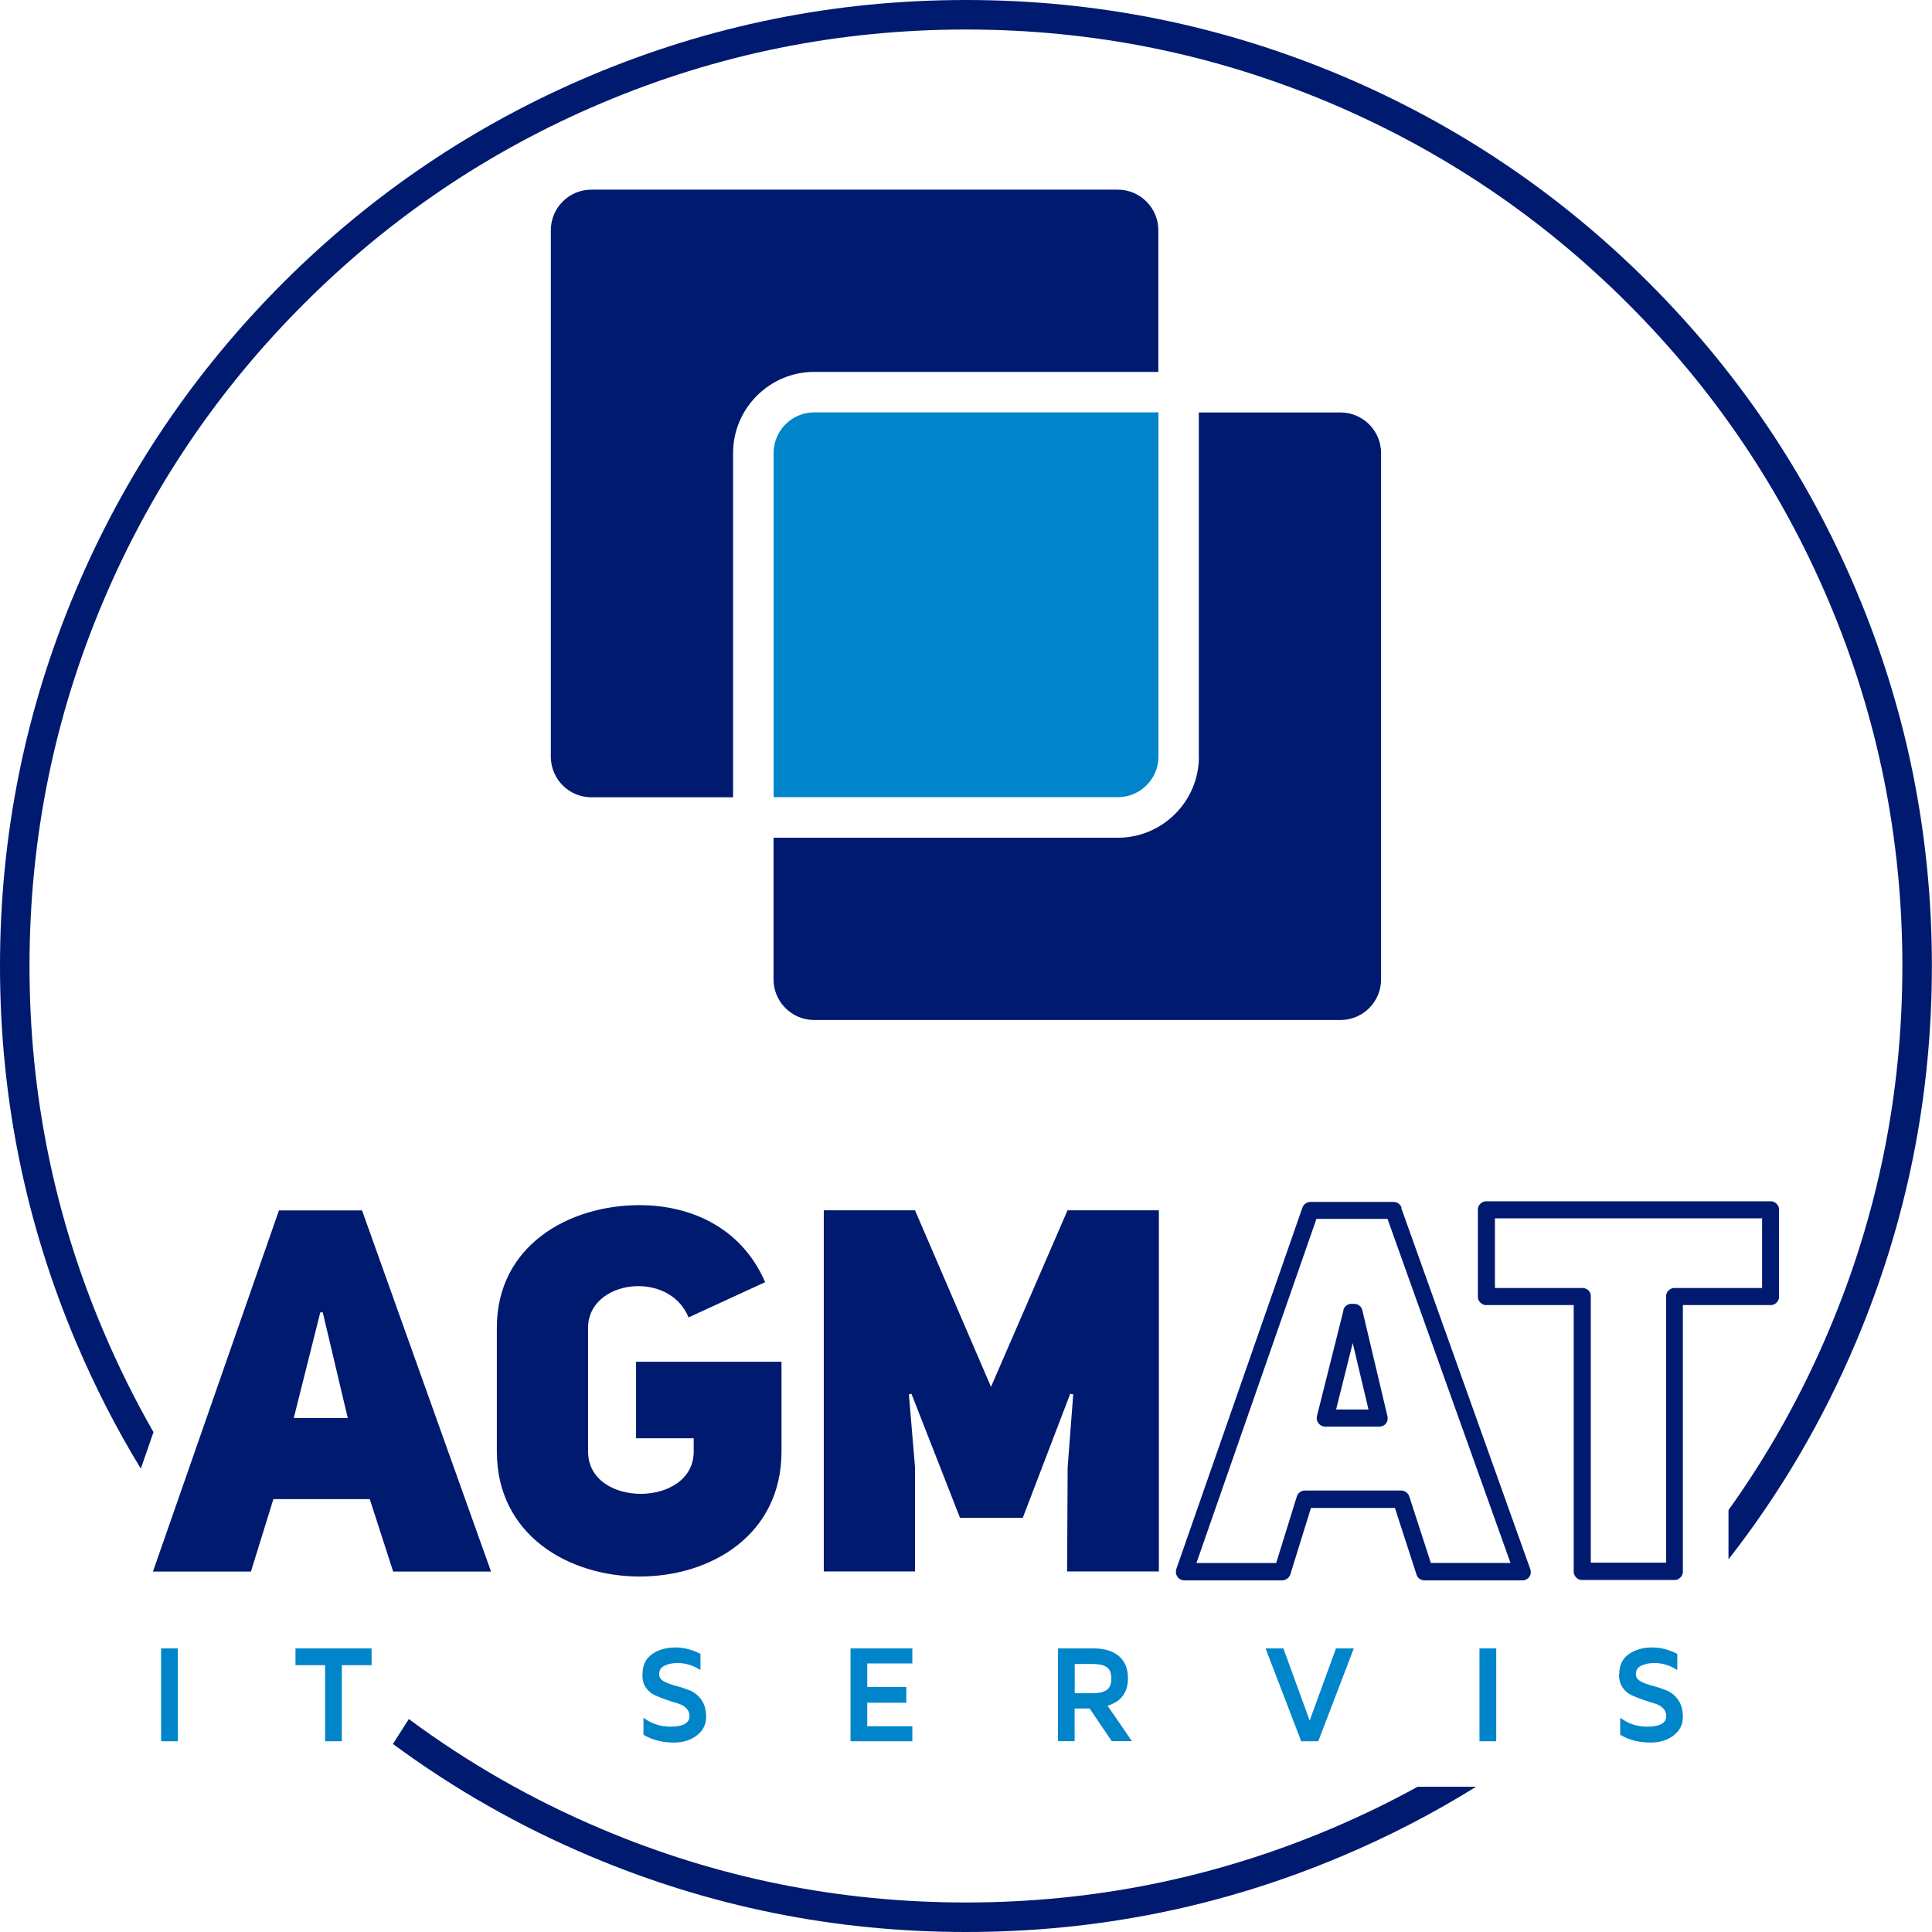 <?xml version="1.0" encoding="UTF-8"?>
<svg xmlns="http://www.w3.org/2000/svg" id="Layer_1" data-name="Layer 1" version="1.1" viewBox="0 0 180 180">
  <defs>
    <style>
      .cls-1, .cls-2 {
        fill: #0085ca;
      }

      .cls-1, .cls-2, .cls-3, .cls-4 {
        stroke-width: 0px;
      }

      .cls-2, .cls-3 {
        fill-rule: evenodd;
      }

      .cls-3, .cls-4 {
        fill: #001a70;
      }
    </style>
  </defs>
  <rect class="cls-1" x="15.01" y="153.58" width="1.56" height="8.65"></rect>
  <path class="cls-1" d="M27.53,155.14v-1.56h7.09v1.56h-2.77v7.09h-1.56v-7.09h-2.76ZM27.53,155.14"></path>
  <path class="cls-1" d="M59.86,156c0-.83.29-1.46.88-1.88.59-.42,1.32-.63,2.2-.63.77,0,1.55.2,2.32.6v1.51c-.66-.44-1.38-.66-2.14-.66-.48,0-.88.09-1.21.25-.33.16-.5.42-.5.78,0,.29.15.51.45.68.3.16.67.3,1.09.41.43.11.86.25,1.29.42.43.17.8.46,1.1.88.3.42.45.95.45,1.61,0,.7-.29,1.27-.87,1.72-.58.44-1.29.66-2.12.66-1.1,0-2.05-.24-2.85-.73v-1.58c.75.55,1.57.83,2.5.83,1.19,0,1.79-.33,1.79-.99,0-.3-.11-.55-.32-.75-.21-.2-.49-.35-.82-.44-.33-.09-.68-.21-1.05-.34-.38-.13-.73-.27-1.06-.42-.33-.15-.6-.39-.82-.71-.22-.32-.32-.72-.32-1.2h0ZM59.86,156"></path>
  <path class="cls-1" d="M79.24,162.23v-8.65h5.76v1.4h-4.2v2.19h3.64v1.47h-3.64v2.19h4.2v1.4h-5.76ZM79.24,162.23"></path>
  <path class="cls-1" d="M98.57,162.23v-8.65h3.32c1.02,0,1.8.24,2.36.72.56.48.84,1.16.84,2.05,0,1.33-.63,2.18-1.9,2.57l2.27,3.3h-1.88l-2.06-3.04h-1.4v3.04h-1.56ZM100.13,157.75h1.72c.53,0,.94-.09,1.24-.29.3-.19.45-.55.45-1.07s-.15-.9-.45-1.08c-.3-.19-.71-.28-1.24-.28h-1.72v2.72ZM100.13,157.75"></path>
  <path class="cls-1" d="M117.91,153.58h1.66l2.45,6.72,2.45-6.72h1.66l-3.31,8.65h-1.59l-3.32-8.65ZM117.91,153.58"></path>
  <rect class="cls-1" x="137.84" y="153.58" width="1.56" height="8.65"></rect>
  <path class="cls-1" d="M150.86,156c0-.83.29-1.46.88-1.88.59-.42,1.32-.63,2.21-.63.77,0,1.55.2,2.32.6v1.51c-.66-.44-1.38-.66-2.14-.66-.48,0-.88.09-1.22.25-.33.16-.5.42-.5.78,0,.29.15.51.45.68.3.16.67.3,1.09.41.43.11.86.25,1.29.42.43.17.8.46,1.1.88.3.42.45.95.45,1.61,0,.7-.29,1.27-.87,1.72-.58.44-1.28.66-2.12.66-1.1,0-2.05-.24-2.85-.73v-1.58c.75.55,1.57.83,2.5.83,1.19,0,1.79-.33,1.79-.99,0-.3-.11-.55-.32-.75-.21-.2-.48-.35-.82-.44-.33-.09-.68-.21-1.05-.34-.38-.13-.73-.27-1.06-.42-.33-.15-.6-.39-.82-.71-.21-.32-.33-.72-.33-1.2h0ZM150.86,156"></path>
  <path class="cls-4" d="M33.74,112.77h-7.75l-11.74,33.65h9.13l2.09-6.75h8.98l2.18,6.75h9.12l-12.02-33.65ZM27.37,132.11l2.47-9.84h.23l2.33,9.84h-5.04ZM27.37,132.11"></path>
  <path class="cls-4" d="M71.29,119.46c-2.33-5.37-7.32-7.18-11.69-7.18-6.66,0-13.31,3.8-13.31,11.41v11.55c0,7.75,6.65,11.64,13.31,11.64s13.21-3.89,13.21-11.64v-8.37h-13.55v7.13h5.37v1.24c0,5.23-9.84,5.27-9.84,0v-11.55c0-4.42,7.51-5.46,9.36-.95l7.13-3.28ZM71.29,119.46"></path>
  <path class="cls-4" d="M76.75,146.41h8.5v-9.7l-.57-6.8.24-.05,4.52,11.55h5.85l4.42-11.55.28.05-.52,6.8-.05,9.7h8.55v-33.65h-8.51l-7.13,16.45-7.08-16.45h-8.5v33.65ZM76.75,146.41"></path>
  <path class="cls-3" d="M130.58,112.5s-.03-.07-.05-.11c-.02-.04-.04-.07-.07-.1-.03-.03-.05-.06-.08-.09-.03-.03-.06-.05-.09-.08-.03-.02-.07-.04-.1-.06-.04-.02-.08-.03-.11-.04-.04-.01-.08-.02-.12-.03-.04,0-.08-.01-.12-.01h-7.75s-.08,0-.12.01c-.04,0-.08.02-.12.03-.04.01-.08.03-.11.05-.04.01-.07.04-.11.06-.03.02-.07.05-.09.08-.03.03-.06.06-.08.09-.02.03-.05.07-.07.11-.02.03-.04.07-.05.11l-11.74,33.65s-.02.05-.02.08c0,.03-.01.05-.02.08,0,.02,0,.05,0,.07,0,.03,0,.05,0,.08,0,.03,0,.05,0,.08,0,.03,0,.05.02.08,0,.02.02.05.02.07,0,.02.02.05.03.07.01.02.02.05.04.07.02.02.03.05.04.07.02.02.04.04.05.06.02.02.04.04.05.05.02.02.04.04.06.05.02.01.04.03.06.04.02.02.05.03.07.04.02.01.05.02.07.03.09.03.17.05.26.05h9.12s.09,0,.12-.01c.04,0,.08-.01.12-.03.04-.01.08-.03.12-.05.04-.02.07-.04.11-.07.04-.02.07-.05.1-.08.03-.03.06-.06.08-.1.03-.04.05-.07.07-.1.02-.04.04-.08.05-.12l1.92-6.19h7.82l2.01,6.2s.03.08.05.12c.02.04.04.07.06.11.03.03.06.07.08.09.03.03.06.05.09.08.04.02.07.05.1.06.04.02.08.03.12.05.04.01.08.02.12.03.04,0,.08.01.12.01h9.12s.06,0,.08,0c.03,0,.05,0,.08-.01.03,0,.05-.01.07-.02.03,0,.05-.02.07-.03.02,0,.05-.02.07-.03.02-.01.05-.03.07-.04.02-.01.04-.03.06-.04.02-.02.04-.04.06-.05.02-.02.04-.03.05-.06.01-.02.03-.04.05-.06.01-.02.03-.04.04-.07.01-.02.02-.05.04-.07,0-.02.02-.05.02-.07,0-.03.02-.05.02-.08,0-.02.01-.05.01-.07,0-.03,0-.05,0-.08,0-.09-.01-.18-.05-.27l-12.02-33.65ZM129.28,113.56h-6.63l-11.18,32.06h7.43l1.92-6.19s.03-.08.05-.12c.02-.03.04-.07.06-.1.02-.04.05-.07.08-.1.03-.03.06-.06.09-.08.03-.02.07-.05.1-.07.04-.02.08-.04.12-.05.04-.02.08-.02.12-.03.04,0,.08-.01.12-.01h8.99s.08,0,.12.01c.04,0,.08.01.12.03.04.02.07.03.11.05.03.02.07.04.11.06.04.02.07.05.09.08.03.03.06.06.08.09.02.04.05.07.07.11.02.04.03.08.05.12l2.01,6.2h7.42l-11.46-32.06ZM125.17,122.08l-2.47,9.84c-.01.07-.02.13-.02.2,0,.02,0,.05,0,.08,0,.02,0,.05.01.07,0,.03.01.05.02.08,0,.02.02.05.03.07,0,.02.02.05.03.07.01.02.03.05.04.07.01.02.03.04.05.06.02.02.04.04.05.06.02.02.04.04.06.05.02.02.04.03.06.05.02.01.05.03.07.04.02.01.05.02.07.03.02.01.05.02.07.03.03,0,.05.01.08.02.02,0,.05,0,.07.01h5.12c.06,0,.12,0,.18-.02.03,0,.05-.01.08-.02.02,0,.05-.01.07-.03s.05-.02.07-.03c.02-.01.04-.03.06-.04.02-.02.04-.03.06-.05.02-.02.04-.04.06-.06.02-.02.03-.04.05-.06.01-.02.03-.04.04-.07.01-.02.03-.04.04-.07.01-.02.02-.05.03-.07,0-.02.02-.05.02-.07,0-.03.01-.05.01-.08,0-.02,0-.05,0-.08,0-.02,0-.05,0-.08,0-.02,0-.05,0-.07,0-.03,0-.05-.02-.08l-2.33-9.84s-.02-.09-.04-.13c-.01-.04-.03-.08-.06-.12-.02-.04-.05-.07-.08-.11-.03-.03-.06-.06-.1-.09-.04-.03-.07-.05-.11-.07-.04-.02-.08-.04-.12-.05-.04-.01-.09-.03-.13-.04-.04,0-.09,0-.13,0h-.24s-.09,0-.13,0c-.04,0-.09.02-.13.04-.04.01-.08.03-.12.05-.04.02-.07.04-.11.07-.03.03-.07.06-.1.09-.03.03-.06.07-.08.11-.02.04-.05.07-.06.11-.02.04-.03.08-.04.12h0ZM124.48,131.32h3.02l-1.47-6.19-1.55,6.19ZM124.48,131.32"></path>
  <path class="cls-3" d="M164.95,121.59s.05,0,.08,0c.03,0,.05,0,.08-.01.02,0,.05-.01.08-.02.03,0,.05-.02.07-.03.02,0,.05-.02.07-.03.02-.01.04-.03.07-.04.02-.02.04-.03.06-.05.02-.01.04-.04.06-.05.01-.02.03-.04.05-.06.02-.02.03-.04.05-.06.02-.02.03-.04.04-.07.01-.02.02-.05.04-.07,0-.02.01-.05.02-.08,0-.02.02-.05.02-.07,0-.03,0-.05.01-.08,0-.03,0-.05,0-.08v-8.08s0-.05,0-.08c0-.03,0-.05-.01-.08,0-.02-.01-.05-.02-.07,0-.02-.02-.05-.02-.07-.01-.02-.02-.05-.04-.07-.01-.02-.02-.04-.04-.07-.01-.02-.03-.04-.05-.06-.01-.02-.03-.04-.05-.06-.02-.01-.04-.03-.06-.05-.02-.02-.04-.03-.06-.05-.02-.01-.04-.03-.07-.04-.02-.01-.05-.02-.07-.03-.02-.01-.05-.02-.07-.03-.02,0-.05-.02-.08-.02-.03,0-.05,0-.08-.01-.03,0-.05,0-.08,0h-26.47s-.05,0-.08,0c-.03,0-.05,0-.08.01-.02,0-.05.01-.07.02-.03,0-.05.02-.07.03-.02,0-.05.02-.07.03-.02.01-.04.03-.07.04-.02.01-.04.03-.06.05-.02.02-.04.04-.06.05-.02.02-.04.04-.05.06-.02.02-.03.04-.05.06-.01.02-.03.04-.04.07-.01.02-.02.05-.04.07,0,.02-.02.05-.02.07,0,.02-.02.05-.02.07,0,.03-.01.05-.01.08,0,.03,0,.05,0,.08v8.08s0,.05,0,.08c0,.03,0,.05.01.08,0,.02.01.05.02.07,0,.02.01.05.02.08.01.02.02.05.04.07.01.02.02.04.04.07.02.02.03.04.05.06.02.02.04.04.05.06.02.02.04.04.06.05.02.02.04.03.06.05.02.01.04.03.07.04.02.01.05.02.07.03.02.01.05.02.07.03.02,0,.05.02.07.02.03,0,.05,0,.08.01.02,0,.05,0,.08,0h8.14v24.82s0,.05,0,.08c0,.02,0,.05.01.07,0,.03.01.05.02.08,0,.02.02.05.03.07,0,.02.02.05.03.07.01.02.03.05.04.07.01.02.03.04.05.06.02.02.04.04.05.06.02.02.04.04.05.05.02.02.04.04.06.05.02.02.04.03.07.04.02.01.05.02.07.03.02.01.05.02.07.03.02,0,.05.01.07.02.03,0,.05,0,.08.01.03,0,.05,0,.08,0h8.6s.05,0,.08,0c.02,0,.05,0,.08-.01.02,0,.05-.01.07-.02.02,0,.05-.02.07-.03.02,0,.05-.02.07-.03.02-.01.04-.03.07-.04.02-.01.04-.03.06-.05.02-.01.04-.03.06-.05.02-.02.04-.03.05-.06.01-.02.03-.04.05-.06.01-.02.03-.04.04-.07.01-.02.02-.05.03-.07.01-.02.02-.05.03-.07,0-.03.02-.05.02-.08,0-.02,0-.05.01-.07,0-.03,0-.05,0-.08v-24.82h8.14ZM164.16,120h-8.14s-.05,0-.08,0c-.03,0-.05,0-.08.01-.02,0-.05.01-.07.02-.02,0-.05.02-.07.03-.02,0-.05.02-.07.03-.02.01-.04.03-.07.04-.02.01-.04.03-.06.04-.02.02-.04.04-.06.05-.02.02-.04.04-.05.05-.01.02-.03.04-.05.06-.01.02-.03.05-.04.07-.01.02-.02.04-.03.07-.01.02-.02.05-.03.07,0,.03-.02.05-.02.08,0,.02,0,.05-.01.07,0,.03,0,.05,0,.08v24.82h-7.02v-24.82s0-.05,0-.08c0-.02,0-.05-.01-.07,0-.03-.01-.05-.02-.08,0-.02-.02-.05-.03-.07,0-.03-.02-.05-.03-.07-.01-.02-.03-.05-.04-.07-.01-.02-.03-.04-.04-.06-.02-.02-.04-.04-.05-.05-.02-.02-.04-.04-.06-.05-.02-.02-.04-.03-.06-.04-.02-.02-.05-.03-.07-.04-.02-.01-.05-.02-.07-.03-.02-.01-.05-.02-.07-.03-.03,0-.05-.01-.08-.02-.02,0-.05,0-.07-.01-.03,0-.05,0-.08,0h-8.15v-6.49h24.89v6.49ZM164.16,120"></path>
  <path class="cls-3" d="M75.85,34.65c-4.15,0-7.55,3.4-7.55,7.55v32.08h-13.21c-2.08,0-3.77-1.7-3.77-3.77V21.44c0-2.08,1.7-3.77,3.77-3.77h49.06c2.07,0,3.77,1.7,3.77,3.77v13.21h-32.08ZM75.85,34.65"></path>
  <path class="cls-3" d="M111.7,70.5c0,4.15-3.39,7.55-7.55,7.55h-32.08v13.21c0,2.07,1.7,3.77,3.77,3.77h49.06c2.08,0,3.77-1.7,3.77-3.77v-49.06c0-2.07-1.7-3.77-3.77-3.77h-13.21v32.08ZM111.7,70.5"></path>
  <path class="cls-2" d="M107.93,70.5c0,2.07-1.7,3.77-3.77,3.77h-32.08v-32.08c0-2.07,1.7-3.77,3.77-3.77h32.08v32.08ZM107.93,70.5"></path>
  <path class="cls-4" d="M26.36,26.36c8.31-8.3,17.84-14.73,28.61-19.29C66.12,2.36,77.79,0,90,0s23.88,2.36,35.03,7.07c10.77,4.56,20.3,10.99,28.61,19.29,8.3,8.31,14.73,17.84,19.28,28.61,4.72,11.15,7.07,22.82,7.07,35.03s-2.36,23.88-7.07,35.03c-3.09,7.32-7.05,14.07-11.88,20.25v-4.59c3.71-5.18,6.83-10.76,9.35-16.73,4.57-10.8,6.85-22.12,6.85-33.96s-2.28-23.16-6.85-33.96c-4.42-10.44-10.65-19.68-18.7-27.73-8.05-8.05-17.3-14.28-27.73-18.7-10.81-4.57-22.12-6.86-33.96-6.86s-23.16,2.29-33.96,6.86c-10.44,4.42-19.68,10.65-27.73,18.7-8.05,8.05-14.29,17.3-18.7,27.73-4.57,10.8-6.86,22.12-6.86,33.96s2.28,23.16,6.86,33.96c1.39,3.28,2.95,6.43,4.69,9.47l-1.18,3.4c-2.29-3.75-4.3-7.69-6.04-11.8C2.36,113.88,0,102.21,0,90s2.36-23.88,7.07-35.03c4.55-10.77,10.99-20.3,19.29-28.61h0ZM125.03,172.93c-11.15,4.72-22.82,7.07-35.03,7.07s-23.88-2.36-35.03-7.07c-6.58-2.78-12.7-6.27-18.36-10.45l1.48-2.32c5.53,4.1,11.51,7.52,17.95,10.24,10.8,4.57,22.12,6.85,33.96,6.85s23.16-2.29,33.96-6.85c2.79-1.18,5.5-2.49,8.11-3.93h5.45c-3.96,2.46-8.12,4.62-12.49,6.46h0ZM125.03,172.93"></path>
</svg>
